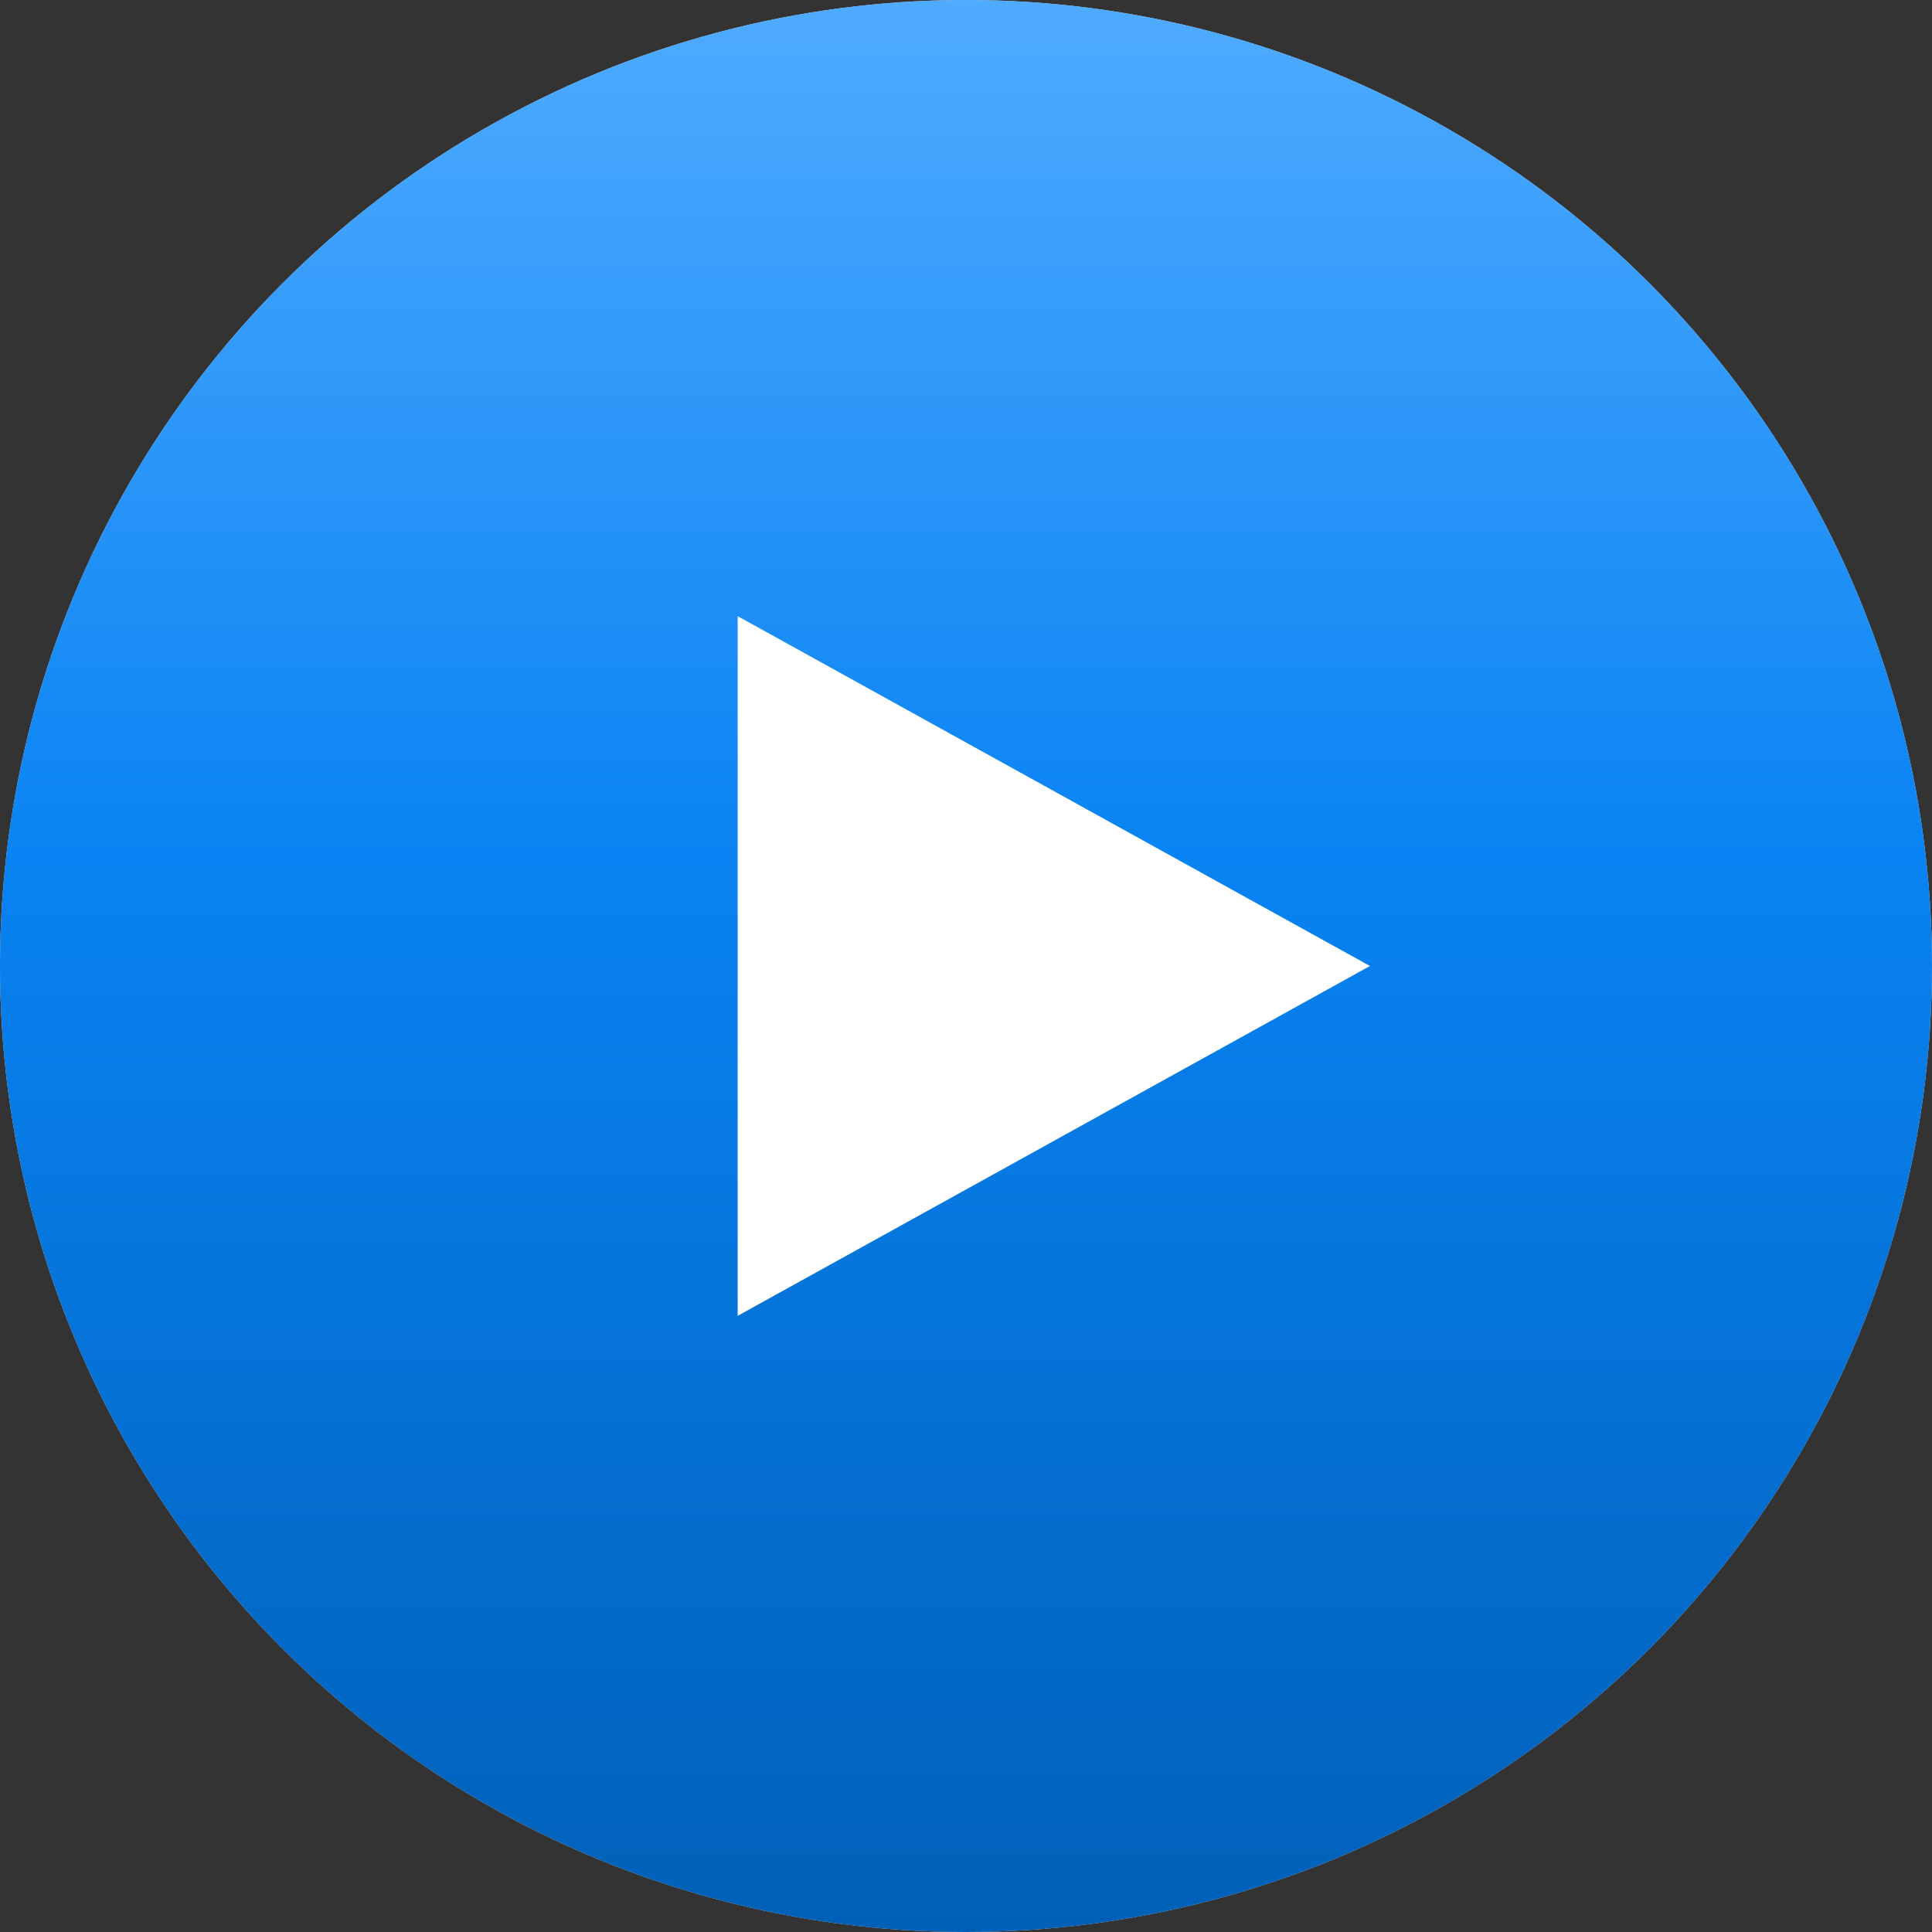 <?xml version="1.0" encoding="UTF-8"?> <svg xmlns="http://www.w3.org/2000/svg" width="55" height="55" viewBox="0 0 55 55" fill="none"><rect x="0" y="0" width="55" height="55" fill="#333333" stroke="none"/><circle cx="27.5" cy="27.5" r="27.5" fill="#D9D9D9"></circle><circle cx="27.5" cy="27.5" r="27.5" fill="url(#paint0_linear_73_11)"></circle><path d="M39 27.5L21 37.459L21 17.541L39 27.5Z" fill="white"></path><defs><linearGradient id="paint0_linear_73_11" x1="26.203" y1="6.99357e-07" x2="26.203" y2="55" gradientUnits="userSpaceOnUse"><stop stop-color="#4FABFF"></stop><stop offset="0.442" stop-color="#0983F3"></stop><stop offset="1" stop-color="#0060B8"></stop></linearGradient></defs></svg> 